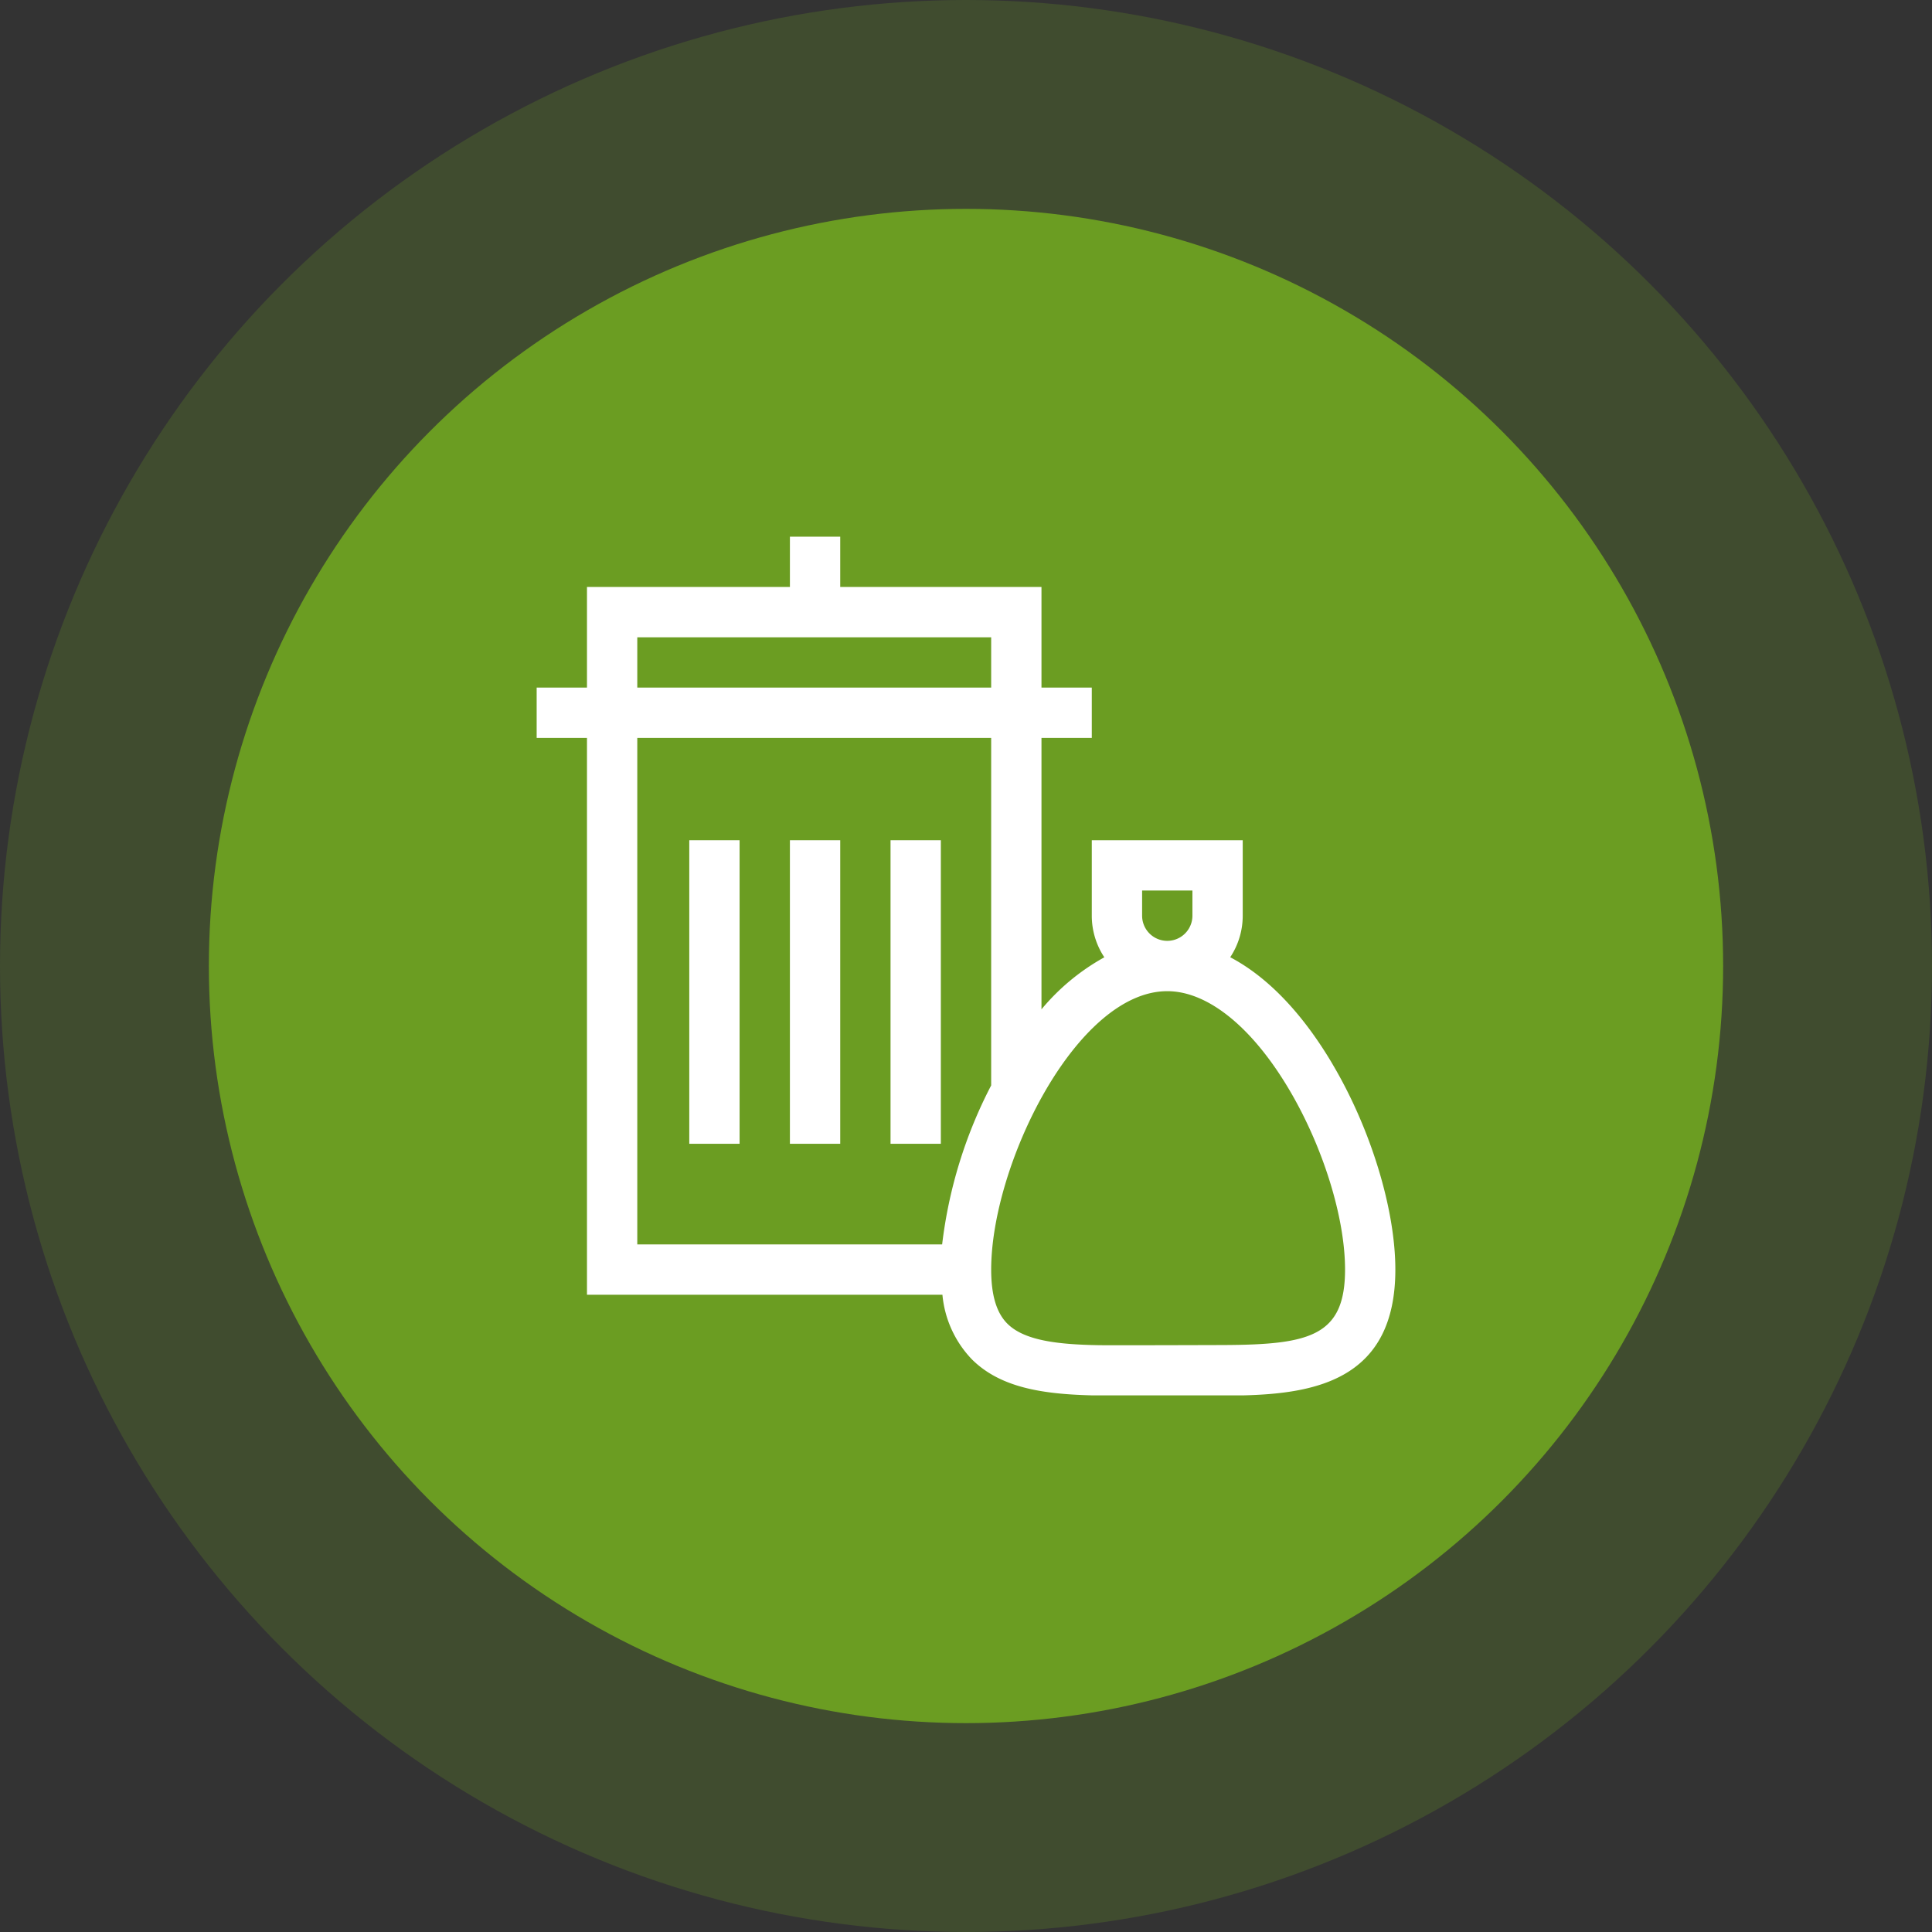 <?xml version="1.0" encoding="UTF-8"?>
<svg xmlns="http://www.w3.org/2000/svg" width="148" height="148" viewBox="0 0 148 148">
  <rect x="0" y="0" width="148" height="148" fill="#333333" stroke="none"/>
  <g id="Group_149" data-name="Group 149" transform="translate(-1470.669 -4443.669)">
    <circle id="Ellipse_26" data-name="Ellipse 26" cx="74" cy="74" r="74" transform="translate(1470.669 4443.669)" fill="#6b9d22" opacity="0.241"></circle>
    <circle id="Ellipse_25" data-name="Ellipse 25" cx="58" cy="58" r="58" transform="translate(1486.669 4459.669)" fill="#6b9d22"></circle>
    <g id="trash_2906508" transform="translate(1511.78 4484.78)">
      <path id="Path_271" data-name="Path 271" d="M151,181h3.854v23.254H151Z" transform="translate(-131.6 -157.746)" fill="#fff"></path>
      <path id="Path_272" data-name="Path 272" d="M211,181h3.854v23.254H211Z" transform="translate(-183.892 -157.746)" fill="#fff"></path>
      <path id="Path_273" data-name="Path 273" d="M91,181h3.854v23.254H91Z" transform="translate(-79.309 -157.746)" fill="#fff"></path>
      <path id="Path_274" data-name="Path 274" d="M60.929,40.339c-2.306-3.881-4.979-6.64-7.8-8.121a5.746,5.746,0,0,0,.958-3.183V23.254H42.525v5.781a5.747,5.747,0,0,0,.961,3.187,16.884,16.884,0,0,0-4.815,3.986V15.417h3.854V11.563H38.671V3.854H23.254V0H19.4V3.854H3.854v7.709H0v3.854H3.854V58.071H31.083a8.211,8.211,0,0,0,2.265,4.958c2.174,2.157,5.389,2.654,9.178,2.751H54.169c5.592-.145,11.61-1.279,11.61-9.636,0-4.642-1.9-10.846-4.85-15.8ZM46.38,27.108h3.854v1.927a1.927,1.927,0,1,1-3.854,0ZM7.708,7.709H34.817v3.854H7.708ZM31.061,54.217H7.708v-38.8H34.817V42.036A35.437,35.437,0,0,0,31.061,54.217Zm21.486,7.709c-.686,0-8.489.028-9.507.01-3.125-.054-5.677-.353-6.976-1.642-.839-.832-1.246-2.189-1.246-4.149,0-8.022,6.534-21.327,13.49-21.327,3.087,0,6.48,2.73,9.309,7.491,2.618,4.405,4.309,9.836,4.309,13.835C61.925,61.274,59.184,61.9,52.546,61.925Z" fill="#fff"></path>
    </g>
  </g>
</svg>
